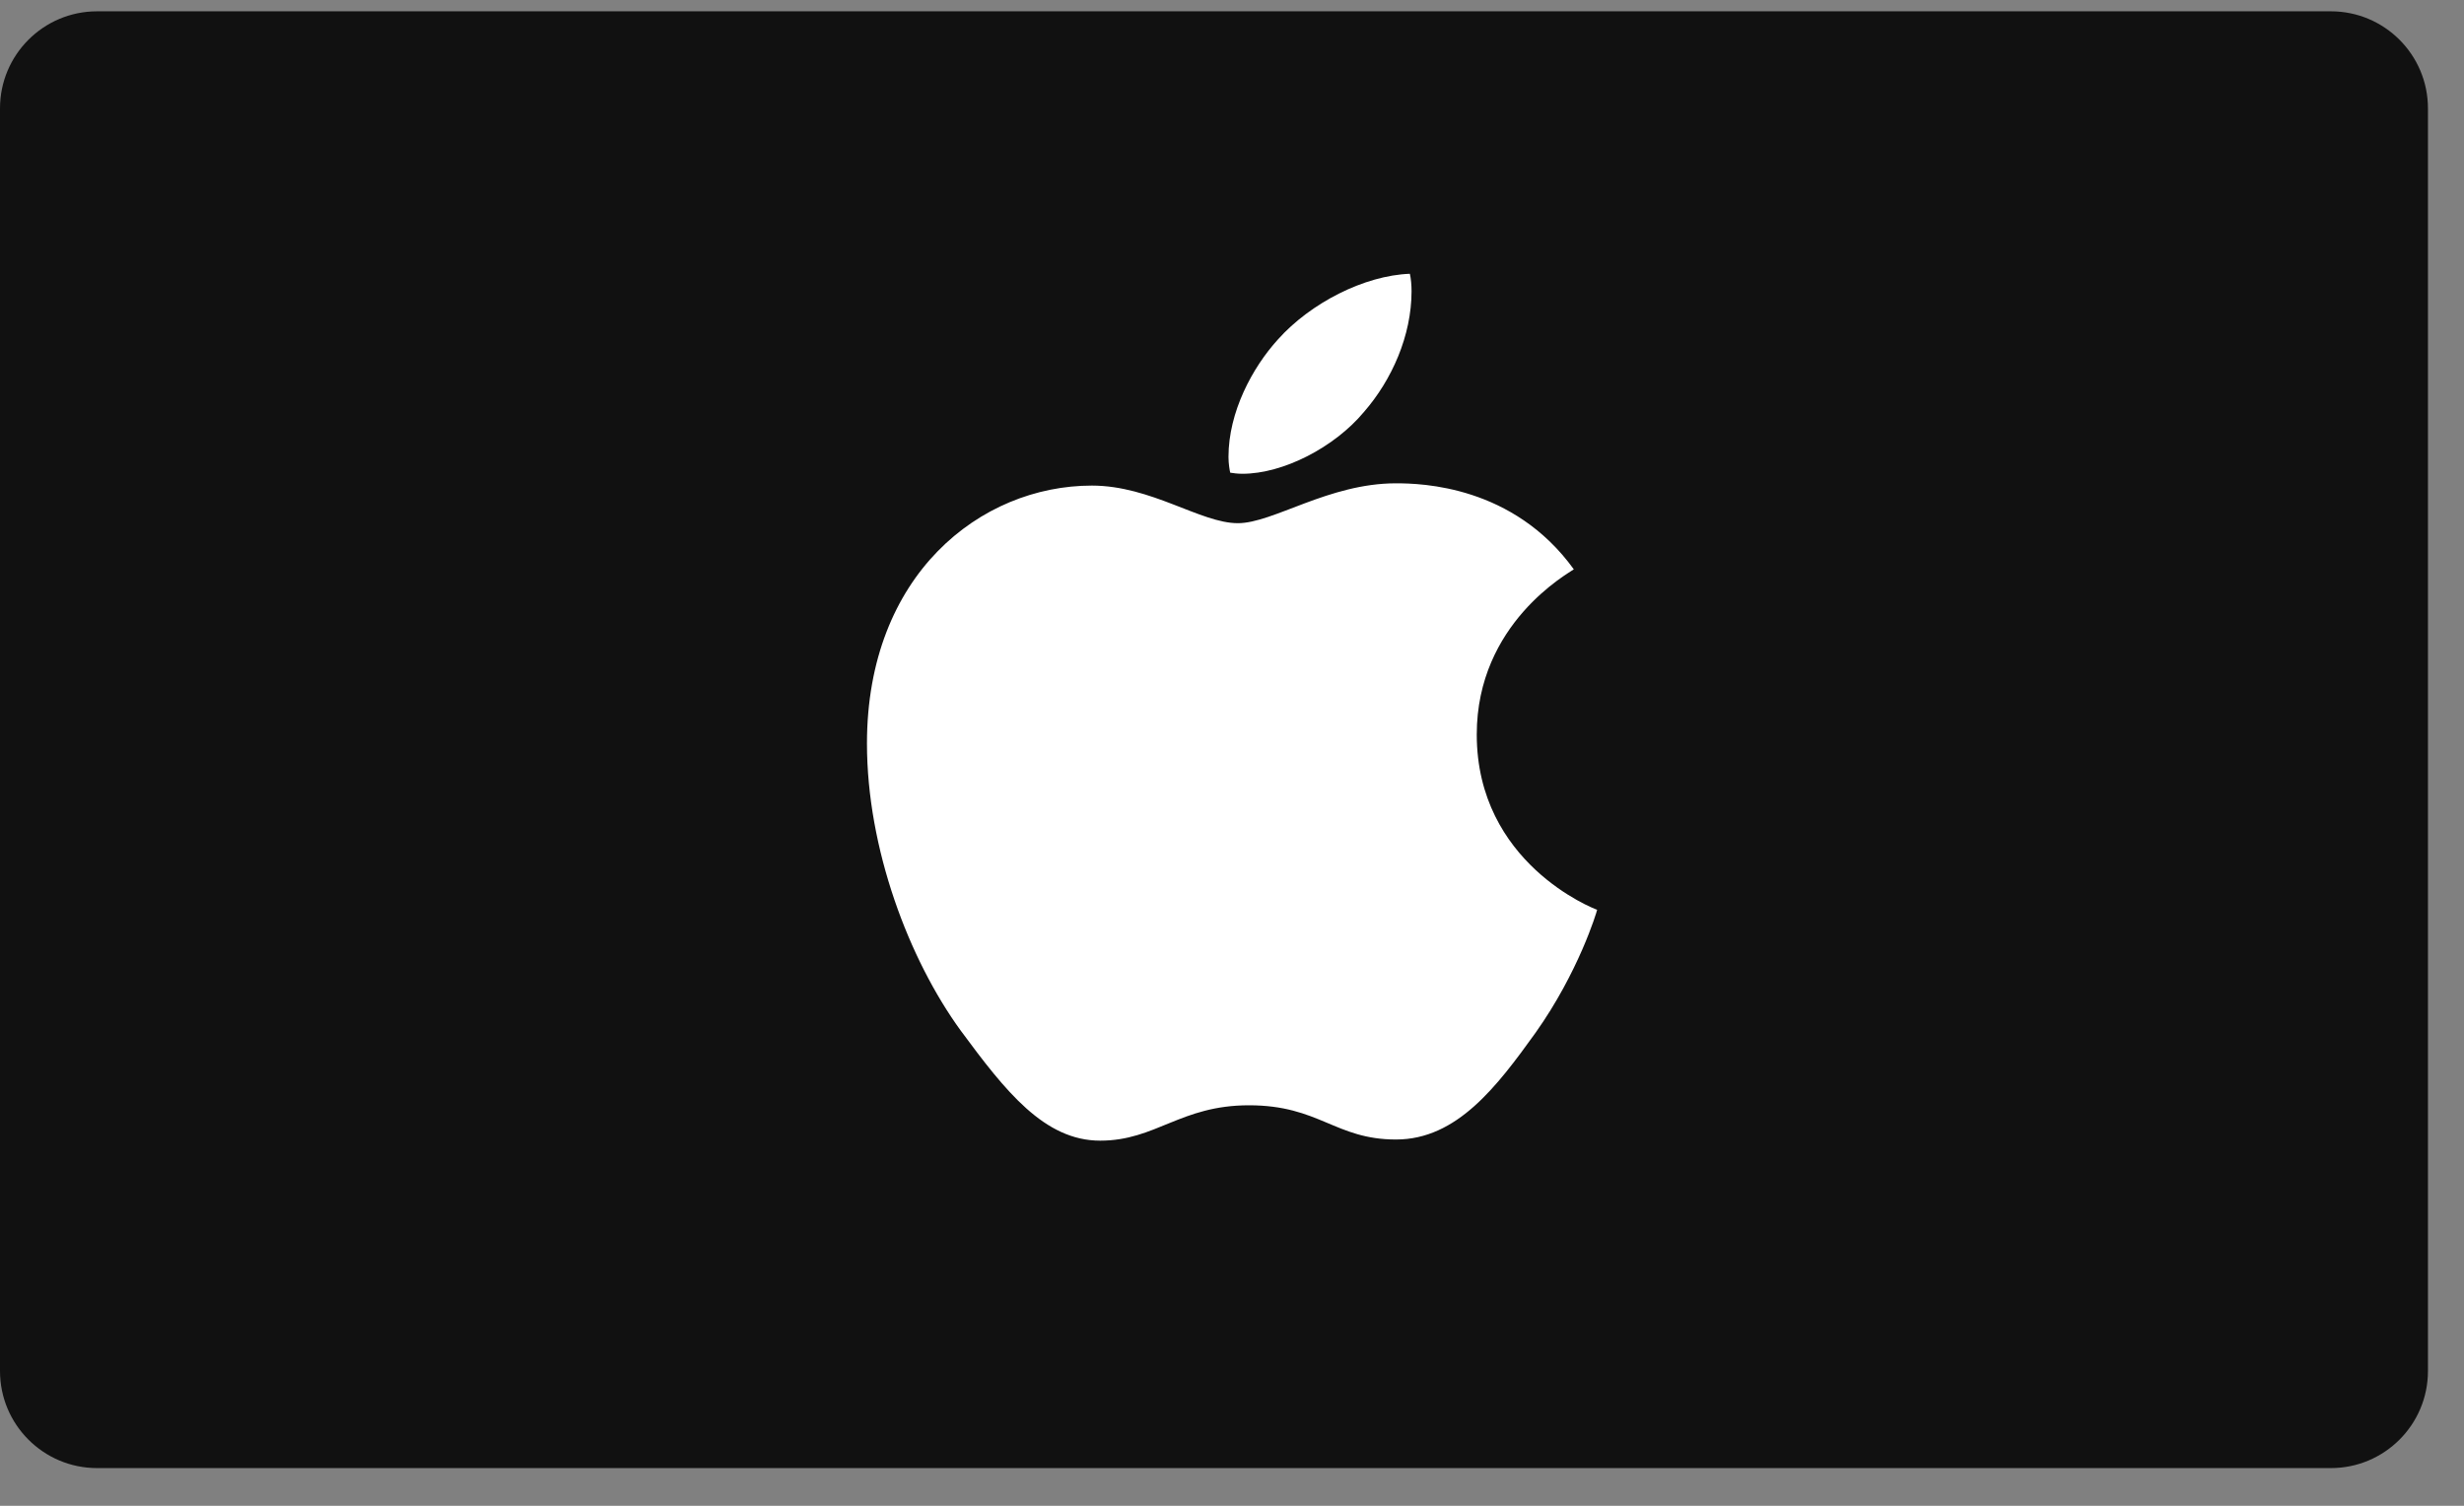 <svg width="54" height="33" viewBox="0 0 54 33" fill="none" xmlns="http://www.w3.org/2000/svg">
<rect x="0" y="0" width="54" height="33" fill="#808080" stroke="none"/>
<path d="M51.082 0.248H2.128C0.953 0.248 0 1.201 0 2.376V30.046C0 31.221 0.953 32.174 2.128 32.174H51.082C52.257 32.174 53.21 31.221 53.21 30.046V2.376C53.21 1.201 52.257 0.248 51.082 0.248Z" fill="#111111"/>
<g clip-path="url(#clip0_2001_3218)">
<path d="M34.491 12.477C34.377 12.563 32.364 13.659 32.364 16.097C32.364 18.916 34.925 19.914 35.002 19.938C34.99 19.999 34.595 21.305 33.652 22.634C32.81 23.805 31.932 24.973 30.595 24.973C29.259 24.973 28.915 24.223 27.372 24.223C25.868 24.223 25.333 24.998 24.111 24.998C22.888 24.998 22.035 23.915 21.054 22.585C19.918 21.023 19 18.597 19 16.294C19 12.601 21.485 10.642 23.93 10.642C25.229 10.642 26.312 11.466 27.128 11.466C27.904 11.466 29.115 10.592 30.593 10.592C31.153 10.592 33.166 10.642 34.491 12.477ZM29.891 9.029C30.503 8.328 30.935 7.355 30.935 6.382C30.935 6.247 30.923 6.11 30.898 6C29.903 6.036 28.72 6.64 28.006 7.44C27.446 8.056 26.923 9.029 26.923 10.015C26.923 10.163 26.949 10.311 26.961 10.359C27.024 10.37 27.126 10.383 27.228 10.383C28.12 10.383 29.243 9.806 29.891 9.029Z" fill="white"/>
</g>
<defs>
<clipPath id="clip0_2001_3218">
<rect width="16" height="19" fill="white" transform="translate(19 6)"/>
</clipPath>
</defs>
</svg>
